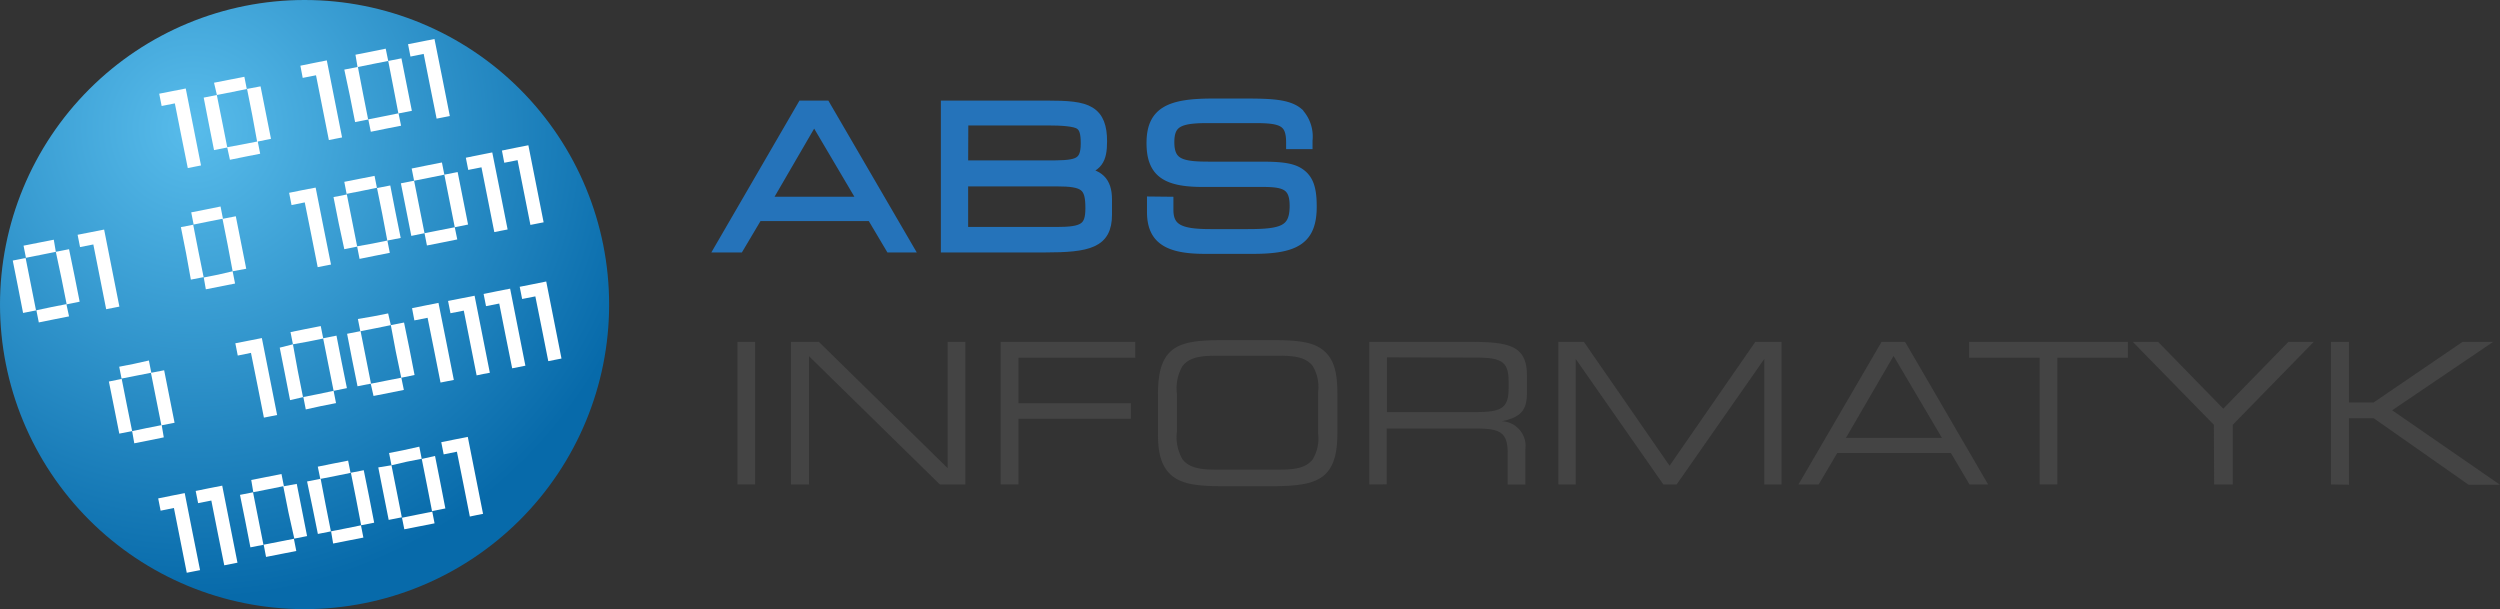 <svg xmlns="http://www.w3.org/2000/svg" xmlns:xlink="http://www.w3.org/1999/xlink" id="Warstwa_1" data-name="Warstwa 1" viewBox="0 0 268.66 65.46"><rect x="0" y="0" width="268.66" height="65.46" fill="#333333" stroke="none"/><defs><style>.cls-1{fill:none;}.cls-2{clip-path:url(#clip-path);}.cls-3{fill:url(#Gradient_bez_nazwy_2);}.cls-4{clip-path:url(#clip-path-2);}.cls-5{fill:#fff;}.cls-6{fill:#2573ba;stroke:#2573ba;stroke-miterlimit:10;}.cls-7{fill:#444;}</style><clipPath id="clip-path"><path class="cls-1" d="M0,32.73A32.73,32.73,0,1,0,32.73,0,32.74,32.74,0,0,0,0,32.73"></path></clipPath><radialGradient id="Gradient_bez_nazwy_2" cx="-393.67" cy="-645.22" r="4.92" gradientTransform="matrix(10.28, 0, 0, -10.28, 4067.7, -6619.1)" gradientUnits="userSpaceOnUse"><stop offset="0" stop-color="#58bceb"></stop><stop offset="1" stop-color="#076aaa"></stop></radialGradient><clipPath id="clip-path-2"><rect class="cls-1" x="-3.27" y="-3.27" width="72" height="72"></rect></clipPath></defs><title>grupa-abs</title><g class="cls-2"><rect class="cls-3" width="65.46" height="65.46"></rect></g><g class="cls-4"><polygon class="cls-5" points="19.48 14.58 18.79 11.11 17.37 11.39 17.11 10.07 18.53 9.79 19.96 9.51 20.78 13.64 21.6 17.78 20.89 17.92 20.18 18.06 19.48 14.58"></polygon><path class="cls-5" d="M24.42,15.85,23,16.13l-.56-2.82-.55-2.82,1.42-.28L23,8.89l1.63-.32,1.63-.32.26,1.31L28,9.28l.56,2.82.56,2.82-1.42.29.26,1.31-1.63.32-1.62.33Zm2.69-3.47-.56-2.82-1.63.33-1.62.32L23.86,13l.56,2.82L26,15.53l1.63-.32Z"></path><polygon class="cls-5" points="34.65 11.57 33.96 8.09 32.53 8.37 32.28 7.06 33.7 6.77 35.12 6.49 35.94 10.63 36.76 14.77 36.05 14.91 35.34 15.05 34.65 11.57"></polygon><path class="cls-5" d="M39.58,12.84l-1.42.28L37.6,10.3,37,7.48l1.42-.28L38.2,5.88l1.63-.32,1.62-.33.27,1.32,1.42-.28.56,2.82.56,2.82-1.43.28.27,1.32-1.63.32-1.62.33Zm2.69-3.47-.55-2.82-1.63.32-1.63.33L39,10l.56,2.83,1.62-.32,1.63-.33Z"></path><polygon class="cls-5" points="46.22 9.27 45.53 5.79 44.11 6.08 43.85 4.75 45.27 4.47 46.69 4.19 47.52 8.33 48.34 12.47 47.63 12.61 46.92 12.75 46.22 9.27"></polygon><path class="cls-5" d="M21.89,29.78l-1.38.27L20,27.23l-.56-2.82,1.37-.27-.26-1.32,1.58-.31,1.57-.32.26,1.32,1.38-.27.56,2.82.56,2.82L25,29.15l.26,1.32-1.57.31-1.57.31Zm2.58-3.45-.56-2.82-1.57.31-1.58.32L21.32,27l.57,2.82,1.57-.31L25,29.15Z"></path><polygon class="cls-5" points="33.45 25.23 32.75 21.75 31.33 22.04 31.07 20.72 32.5 20.43 33.92 20.16 34.74 24.29 35.57 28.43 34.85 28.57 34.14 28.71 33.45 25.23"></polygon><path class="cls-5" d="M38.38,26.5,37,26.78,36.4,24l-.56-2.82,1.42-.28L37,19.54l1.62-.32,1.63-.32.26,1.31,1.43-.28.55,2.82.57,2.82-1.43.28.26,1.32-1.62.32-1.63.33ZM41.08,23l-.57-2.82-1.62.33-1.63.32.56,2.82.56,2.82L40,26.18l1.62-.33Z"></path><polygon class="cls-5" points="52.43 21.46 51.74 17.98 50.32 18.26 50.06 16.95 51.48 16.66 52.9 16.38 53.73 20.52 54.55 24.66 53.83 24.8 53.12 24.94 52.43 21.46"></polygon><path class="cls-5" d="M45.62,25.06l-1.42.29-.56-2.83-.56-2.82,1.42-.28-.26-1.31,1.63-.33,1.62-.32.26,1.31,1.43-.28.56,2.82.56,2.82-1.43.29.27,1.31-1.63.33-1.63.32Zm2.69-3.47-.56-2.82-1.62.33-1.63.32.56,2.82.56,2.82,1.62-.32,1.63-.32Z"></path><polygon class="cls-5" points="56.31 20.69 55.62 17.21 54.19 17.49 53.94 16.18 55.36 15.89 56.78 15.61 57.6 19.75 58.42 23.89 57.71 24.03 57 24.17 56.31 20.69"></polygon><polygon class="cls-5" points="10.72 29.75 10.03 26.27 8.6 26.55 8.34 25.23 9.77 24.95 11.19 24.67 12.01 28.81 12.83 32.95 12.12 33.09 11.41 33.23 10.72 29.75"></polygon><path class="cls-5" d="M3.91,33.35l-1.43.28-.55-2.82L1.37,28l1.42-.28-.26-1.32,1.62-.32,1.63-.32L6,27.06l1.42-.28L8,29.6l.56,2.82-1.42.29L7.42,34l-1.62.32-1.63.33ZM6.6,29.88,6,27.06l-1.63.33-1.62.32.56,2.82.56,2.82L5.53,33l1.63-.32Z"></path><path class="cls-5" d="M14.2,46.33l-1.38.27-.56-2.82L11.7,41l1.37-.28-.26-1.31,1.58-.31L16,38.74l.26,1.32,1.38-.27.56,2.82.56,2.82-1.38.27L17.6,47,16,47.33l-1.57.31Zm2.58-3.45-.56-2.82-1.57.31-1.58.31.56,2.83.57,2.82L15.77,46l1.57-.31Z"></path><polygon class="cls-5" points="27.67 41.4 26.97 37.92 25.55 38.21 25.29 36.89 26.72 36.61 28.14 36.33 28.96 40.46 29.78 44.6 29.07 44.74 28.36 44.88 27.67 41.4"></polygon><path class="cls-5" d="M32.6,42.67,31.17,43l-.55-2.82-.56-2.82L31.48,37l-.26-1.31,1.62-.33,1.63-.32.26,1.31,1.43-.28.55,2.82.57,2.82L35.85,42l.26,1.32-1.62.32L32.86,44Zm2.69-3.47-.56-2.82-1.63.33L31.48,37,32,39.85l.56,2.82,1.63-.32L35.85,42Z"></path><polygon class="cls-5" points="46.65 37.63 45.95 34.15 44.53 34.43 44.28 33.12 45.7 32.83 47.12 32.55 47.95 36.69 48.77 40.83 48.05 40.97 47.34 41.11 46.65 37.63"></polygon><path class="cls-5" d="M39.84,41.23l-1.42.28-.57-2.82-.55-2.82,1.42-.28-.26-1.31L40.09,34l1.62-.32L42,34.94l1.42-.28L44,37.48l.55,2.82-1.42.29.27,1.31-1.63.33-1.63.32Zm2.69-3.47L42,34.94l-1.62.33-1.63.32.56,2.82.56,2.82,1.62-.32,1.63-.32Z"></path><polygon class="cls-5" points="50.53 36.86 49.84 33.38 48.41 33.66 48.15 32.34 49.58 32.06 51 31.78 51.82 35.92 52.64 40.06 51.93 40.19 51.22 40.34 50.53 36.86"></polygon><polygon class="cls-5" points="54.34 36.1 53.65 32.62 52.23 32.9 51.97 31.59 53.39 31.3 54.82 31.02 55.64 35.16 56.46 39.3 55.75 39.44 55.04 39.58 54.34 36.1"></polygon><polygon class="cls-5" points="58.23 35.33 57.53 31.85 56.11 32.13 55.85 30.82 57.27 30.54 58.7 30.25 59.52 34.39 60.34 38.53 59.63 38.67 58.92 38.81 58.23 35.33"></polygon><polygon class="cls-5" points="23.4 57.27 22.71 53.79 21.29 54.07 21.03 52.76 22.45 52.47 23.88 52.19 24.7 56.33 25.52 60.47 24.81 60.61 24.1 60.75 23.4 57.27"></polygon><path class="cls-5" d="M28.34,58.54l-1.43.28L26.36,56l-.57-2.82,1.43-.28L27,51.58l1.62-.32,1.63-.32.26,1.31L31.89,52l.56,2.82L33,57.61l-1.42.28.26,1.32-1.62.32-1.63.32ZM31,55.07l-.56-2.82-1.63.33-1.62.32.56,2.82.56,2.82L30,58.21l1.63-.32Z"></path><path class="cls-5" d="M35.58,57.1l-1.42.28-.57-2.82L33,51.74l1.42-.28-.27-1.31,1.63-.33,1.63-.32.26,1.31,1.42-.28.57,2.82.55,2.82-1.42.28.26,1.32-1.63.32-1.62.32Zm2.69-3.47-.56-2.82-1.62.33-1.63.32L35,54.28l.56,2.82,1.62-.32,1.63-.33Z"></path><polygon class="cls-5" points="19.38 58.07 18.69 54.59 17.26 54.88 17 53.56 18.43 53.27 19.85 52.99 20.67 57.13 21.5 61.27 20.78 61.41 20.07 61.55 19.38 58.07"></polygon><path class="cls-5" d="M43.19,55.59l-1.42.28-.56-2.82-.56-2.82L42.07,50l-.26-1.32,1.62-.32L45.06,48l.26,1.32L46.75,49l.56,2.81.55,2.83-1.42.28.26,1.32-1.62.32-1.63.32Zm2.69-3.47-.56-2.82-1.62.32L42.07,50l.56,2.81.56,2.83,1.63-.33,1.62-.32Z"></path><polygon class="cls-5" points="49.8 52.02 49.1 48.54 47.68 48.83 47.42 47.52 48.85 47.23 50.27 46.95 51.09 51.09 51.91 55.22 51.2 55.36 50.49 55.51 49.8 52.02"></polygon></g><path class="cls-6" d="M86.2,11.31h2.53l8.92,15.32h-2l-2-3.37H81.44l-2,3.37H77.31Zm6.49,10.33-5.2-8.81-5.12,8.81Z"></path><path class="cls-6" d="M119,21.45v1.62c0,3.1-2,3.56-6.78,3.56H101.61V11.31h10.94c2.15,0,3.66.09,4.61.68s1.31,1.62,1.31,3.2c0,2-.47,2.83-2.53,3.27C118.11,18.61,119,19.47,119,21.45Zm-15.46-3.71h8.72c3.37,0,4.38,0,4.38-2.34,0-1.05-.14-1.68-.65-2s-1.79-.42-3.43-.42h-9Zm0,1.79v5.36h10c2.9,0,3.6-.43,3.6-2.51,0-2.38-.57-2.85-3.6-2.85Z"></path><path class="cls-6" d="M125.6,21.64c0,.4,0,.7,0,.91,0,2.08,1.33,2.57,4.49,2.57h4c3.74,0,5-.4,5-3,0-2.17-1-2.53-3.37-2.53h-6.47c-4,0-5.54-1.06-5.54-4.22,0-3.41,2-4.28,6.59-4.28h3.48c2.82,0,4.68.07,5.77,1a3.76,3.76,0,0,1,1,3v.44h-1.84v-.23c0-2.21-.94-2.57-3.79-2.57H129.7c-3,0-4,.48-4,2.55,0,2.25,1.22,2.59,4.17,2.59h5.5c1.92,0,3.29.08,4.17.61,1.16.7,1.46,1.83,1.46,3.73,0,3.52-1.71,4.57-6.32,4.57h-5.21c-4,0-5.71-1.07-5.71-4,0-.34,0-.72,0-1.16Z"></path><path class="cls-7" d="M79.25,52.06V36.74h1.9V52.06Z"></path><path class="cls-7" d="M85,52.06V36.74h3l13.84,13.57V36.74h1.9V52.06H101L86.94,38.28V52.06Z"></path><path class="cls-7" d="M107.53,36.74H122v1.7H109.45v4.89h12.08V45H109.45v7.06h-1.92Z"></path><path class="cls-7" d="M126,51.17c-1.16-.93-1.56-2.36-1.56-4.55V42.45c0-2.36.38-3.9,1.53-4.83s3-1.07,5.55-1.07h5.12c2.59,0,4.38.14,5.54,1.07s1.54,2.36,1.54,4.64v4.28c0,2.25-.42,3.75-1.54,4.63s-2.95,1.08-5.54,1.08h-5.1C129,52.25,127.22,52.12,126,51.17Zm4.61-12.94c-1.75,0-2.86.23-3.54,1.12a4.77,4.77,0,0,0-.59,3v4a4.77,4.77,0,0,0,.59,3c.68.88,1.79,1.12,3.54,1.12h6.93c1.75,0,2.87-.24,3.54-1.12a4.37,4.37,0,0,0,.57-2.76V42.11a4.36,4.36,0,0,0-.57-2.76c-.67-.89-1.79-1.12-3.54-1.12Z"></path><path class="cls-7" d="M147.15,52.06V36.74h10.94c4.32,0,6,.52,6,3.64v1.84c0,1.81-.59,2.61-2.7,3.05a2.65,2.65,0,0,1,2.53,3v3.8h-1.9V48.64c0-2.4-1.07-2.59-3.71-2.59h-9.29v6Zm1.9-13.66v5.88h9.65c2.72,0,3.42-.48,3.42-2.57V41c0-2.08-.7-2.57-3.42-2.57Z"></path><path class="cls-7" d="M167.47,52.06V36.74h2.74l9.21,13.31,9.21-13.31h2.82V52.06H189.6V38.57l-9.42,13.49h-1.43l-9.42-13.49V52.06Z"></path><path class="cls-7" d="M202.2,36.74h2.53l8.92,15.32h-2l-2-3.38H197.44l-2,3.38h-2.17Zm6.49,10.32-5.2-8.81-5.12,8.81Z"></path><path class="cls-7" d="M219.19,52.06V38.44h-7.58v-1.7h17.06v1.7h-7.58V52.06Z"></path><path class="cls-7" d="M237.91,45.65l-8.71-8.91h2.72l7,7.18,7-7.18h2.72l-8.7,8.91v6.41h-2Z"></path><path class="cls-7" d="M250.49,52.06V36.74h1.94v6.51h2.65l9.55-6.51h3.29l-10.85,7.35,11.58,8h-3.37l-10.2-7.15h-2.65v7.15Z"></path></svg>